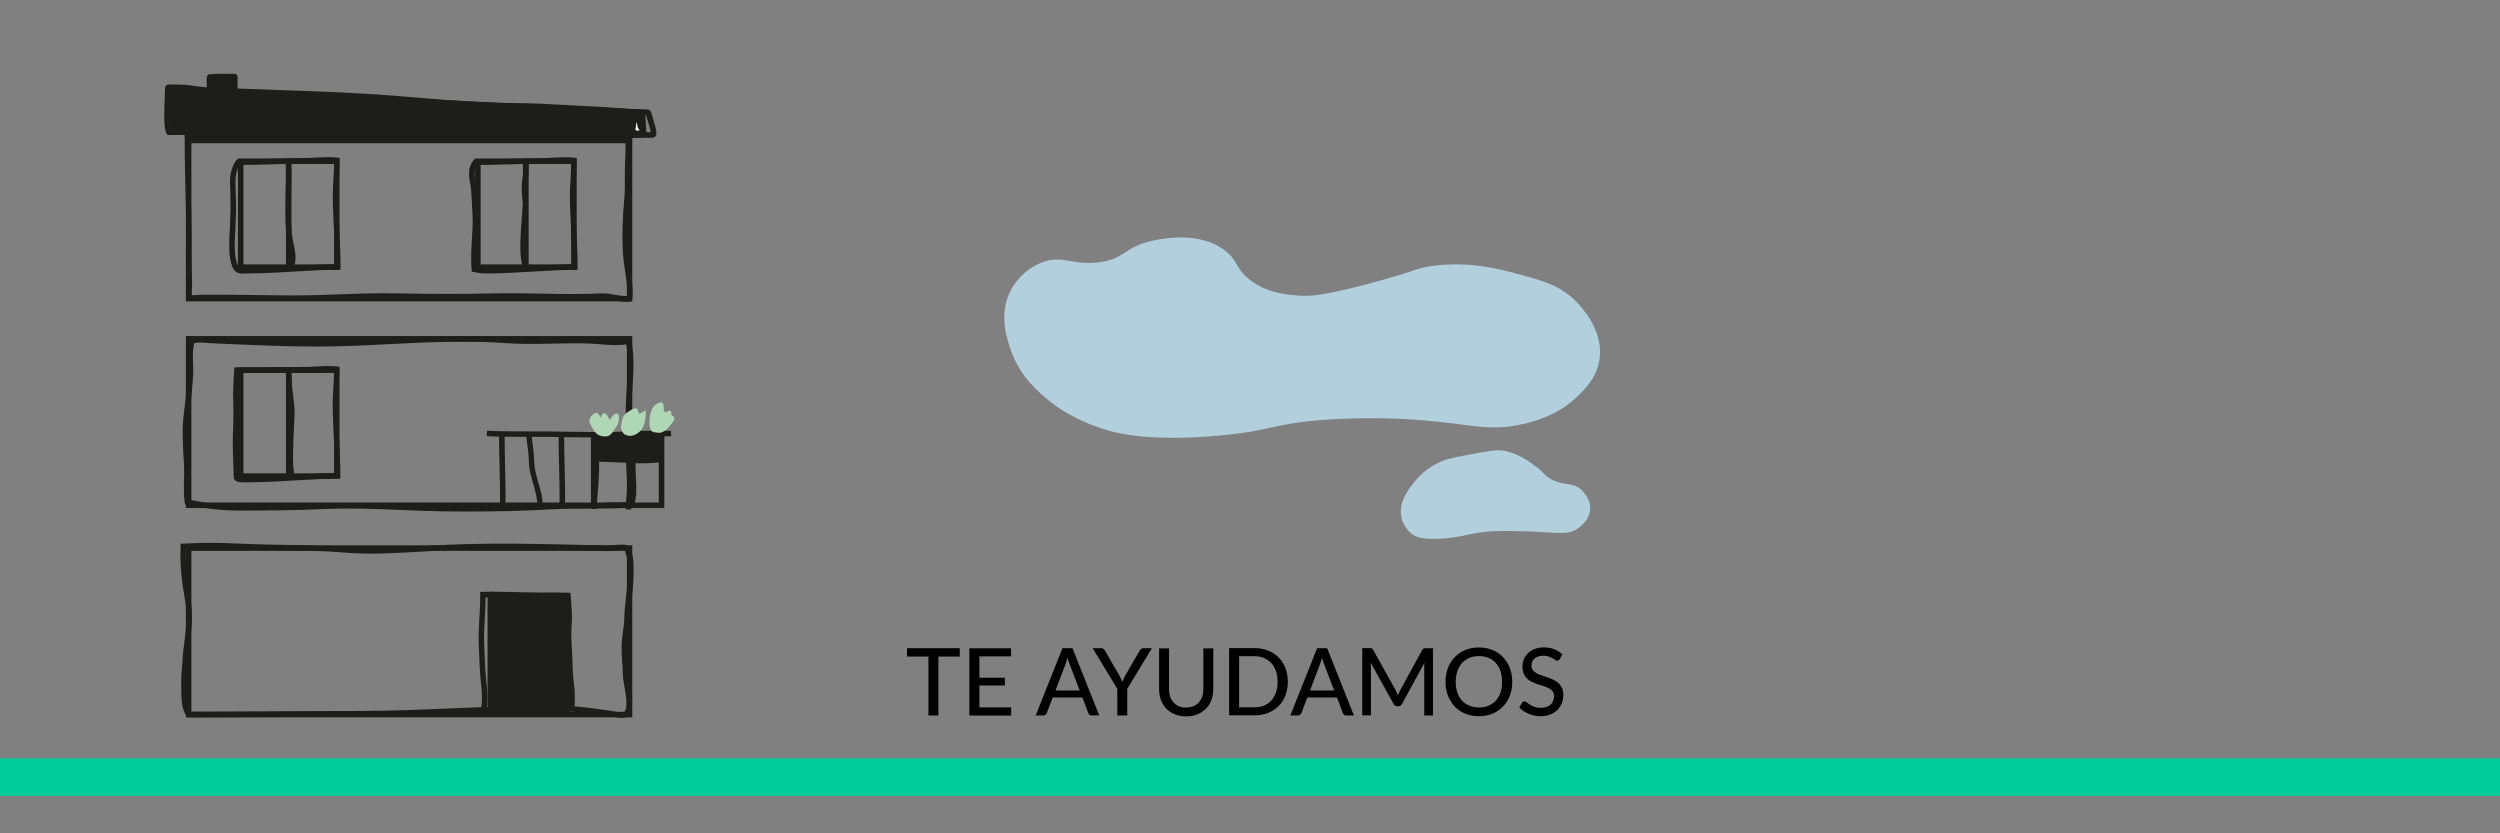 <?xml version="1.0" encoding="UTF-8"?>
<svg id="uuid-9c1ad4c9-0d4e-45a3-a95a-76a9d09988b4" data-name="quiero_pagar_a_plazos" xmlns="http://www.w3.org/2000/svg" viewBox="0 0 267 89">
  <rect x="0" y="0" width="267" height="89" fill="#808080" stroke="none"/>
  <defs>
    <style>
      .uuid-2c51c573-1fb1-49a5-8e46-ced609bb8828 {
        fill: #b0d7b5;
      }

      .uuid-8ab74276-a009-444f-8999-7d09035a9572 {
        fill: #0c9;
      }

      .uuid-12f1d4a9-b061-4f4a-87ef-1b60422b6ea0 {
        fill: #fffdf1;
      }

      .uuid-59e5e02d-a4d3-4d5b-83bd-9ea21b34a876 {
        fill: #1d1d1b;
      }

      .uuid-0e193b8d-7e70-43a4-bd0c-03c979403a99 {
        fill: #b1cfdc;
      }
    </style>
  </defs>
  <g id="uuid-e808ac44-1e71-4468-923d-c3699153440a" data-name="lo_hacemos_por_ti">
    <g>
      <path d="M102.5,70.12h-2.28v6.29h-1.06v-6.29h-2.29v-.89h5.63v.89Z"/>
      <path d="M107.99,75.55v.87h-4.46v-7.18h4.45v.86h-3.38v2.28h2.72v.83h-2.72v2.34h3.38Z"/>
      <path d="M117.41,76.41h-.82c-.09,0-.17-.02-.23-.07-.06-.05-.1-.11-.13-.18l-.63-1.67h-3.17l-.64,1.67c-.02.06-.07.12-.13.17-.06.05-.14.08-.23.08h-.82l2.86-7.18h1.07l2.86,7.18ZM115.31,73.74l-1.07-2.79c-.08-.19-.15-.43-.23-.72-.04.14-.07.28-.11.4-.04.12-.08.23-.11.33l-1.06,2.78h2.58Z"/>
      <path d="M120.39,73.57v2.84h-1.06v-2.84l-2.63-4.34h.93c.09,0,.17.02.23.07s.1.1.14.18l1.56,2.68c.06.12.12.24.17.35.05.11.1.22.14.33.04-.11.08-.21.13-.33.05-.11.1-.23.17-.35l1.55-2.68c.03-.06.08-.12.14-.17s.13-.08.22-.08h.94l-2.63,4.34Z"/>
      <path d="M126.7,75.56c.29,0,.54-.05.77-.14s.42-.23.57-.41.28-.38.36-.62c.08-.24.12-.51.12-.8v-4.34h1.06v4.34c0,.42-.07.81-.2,1.17s-.33.67-.58.92-.55.46-.91.61c-.36.15-.76.22-1.21.22s-.85-.07-1.21-.22c-.36-.15-.66-.35-.91-.61s-.44-.57-.57-.92-.2-.75-.2-1.17v-4.34h1.06v4.34c0,.29.04.56.12.8s.2.45.36.63.35.31.58.41.48.14.77.14Z"/>
      <path d="M137.54,72.82c0,.54-.09,1.02-.26,1.46s-.41.82-.73,1.13c-.31.31-.69.56-1.12.73-.44.17-.92.26-1.46.26h-2.7v-7.18h2.7c.53,0,1.02.09,1.46.26.44.17.81.42,1.12.73s.56.69.73,1.13c.17.44.26.93.26,1.46ZM136.45,72.82c0-.43-.06-.81-.18-1.15-.12-.34-.28-.62-.5-.86-.22-.23-.48-.41-.78-.54s-.65-.19-1.02-.19h-1.63v5.46h1.63c.38,0,.72-.06,1.02-.18s.56-.3.78-.54c.21-.24.38-.52.5-.86.12-.34.18-.72.18-1.15Z"/>
      <path d="M144.6,76.41h-.82c-.09,0-.17-.02-.23-.07-.06-.05-.1-.11-.13-.18l-.63-1.67h-3.17l-.63,1.67c-.02.06-.07.12-.13.17-.06.05-.14.08-.23.08h-.82l2.86-7.18h1.07l2.86,7.18ZM142.49,73.74l-1.07-2.79c-.08-.19-.15-.43-.23-.72-.04.14-.07.28-.11.4-.04.12-.08.23-.11.33l-1.06,2.78h2.58Z"/>
      <path d="M153.04,69.23v7.18h-.93v-5.11c0-.08,0-.16,0-.25,0-.09.01-.17.02-.26l-2.39,4.38c-.08.16-.21.25-.38.25h-.15c-.17,0-.3-.08-.38-.25l-2.44-4.4c.02.19.03.36.03.52v5.11h-.93v-7.18h.79c.09,0,.17,0,.22.03s.1.07.15.15l2.4,4.3c.05.09.09.18.13.28.04.1.08.19.12.29.07-.2.15-.39.25-.57l2.35-4.29c.04-.08.09-.13.14-.15s.12-.03.22-.03h.79Z"/>
      <path d="M161.51,72.82c0,.54-.09,1.03-.26,1.48-.17.45-.41.83-.73,1.16-.31.32-.69.58-1.12.76-.44.18-.92.27-1.46.27s-1.01-.09-1.45-.27c-.44-.18-.81-.43-1.12-.76-.31-.33-.55-.71-.73-1.16-.17-.45-.26-.94-.26-1.48s.09-1.03.26-1.48c.17-.45.42-.84.73-1.16s.69-.58,1.12-.76.92-.27,1.45-.27,1.02.09,1.46.27c.44.18.81.43,1.12.76.31.33.56.71.73,1.16.17.45.26.94.26,1.48ZM160.42,72.82c0-.43-.06-.81-.17-1.15-.12-.34-.28-.63-.5-.87-.21-.24-.47-.42-.78-.54-.31-.13-.65-.19-1.02-.19s-.72.06-1.02.19c-.3.13-.57.31-.78.54-.22.24-.38.53-.5.87s-.18.72-.18,1.15.06.81.18,1.15.28.63.5.86c.22.24.48.42.78.54.31.12.65.19,1.02.19s.72-.06,1.02-.19c.3-.12.56-.31.78-.54.21-.24.38-.52.5-.86.12-.34.17-.72.17-1.15Z"/>
      <path d="M166.56,70.4c-.03.06-.07.1-.11.12-.04.03-.08.04-.14.04-.06,0-.13-.03-.21-.08-.08-.05-.17-.12-.29-.18s-.25-.13-.41-.19c-.16-.05-.35-.08-.57-.08-.21,0-.39.03-.55.08-.16.06-.29.13-.4.23-.11.09-.19.21-.24.33-.05.13-.08.27-.08.42,0,.19.05.35.15.48.1.13.23.23.39.33.16.09.34.17.54.23.2.07.41.14.62.21.21.07.42.15.62.25.2.09.38.21.54.35s.29.32.39.52c.1.21.15.46.15.75,0,.32-.05.61-.16.89-.11.28-.27.52-.47.72s-.46.37-.76.49c-.3.12-.64.18-1.03.18-.23,0-.45-.02-.67-.07s-.42-.11-.62-.19c-.19-.08-.37-.18-.54-.29-.17-.12-.32-.24-.45-.39l.3-.51s.07-.07.11-.1c.04-.03.09-.04.14-.04.07,0,.15.04.24.11.09.07.21.15.34.24.13.09.3.17.49.24.19.07.42.11.69.11.22,0,.42-.03.59-.09.17-.06.32-.14.44-.25.12-.11.21-.24.27-.39.06-.15.1-.32.1-.51,0-.21-.05-.38-.14-.51-.1-.13-.23-.25-.38-.33-.16-.09-.34-.17-.55-.23-.2-.06-.41-.13-.62-.2-.21-.07-.42-.15-.62-.24-.2-.09-.38-.21-.54-.35-.16-.15-.29-.33-.38-.54-.1-.22-.14-.49-.14-.81,0-.26.05-.5.15-.75s.25-.45.44-.64.43-.33.71-.45c.28-.11.6-.17.96-.17.4,0,.77.06,1.11.19s.63.31.88.55l-.26.5Z"/>
    </g>
    <path class="uuid-0e193b8d-7e70-43a4-bd0c-03c979403a99" d="M123.23,25.68c.89-.19,4.9-1.02,7.61,1.09,1.43,1.11,1.1,1.95,2.72,3.17,1.78,1.35,3.76,1.52,5.17,1.63,1.09.08,2.58.07,8.29-1.5,4.62-1.27,4.15-1.4,5.71-1.63,3.88-.58,6.98.2,8.84.68,3.09.81,5.15,1.34,6.93,3.26.53.57,2.83,3.05,2.31,6.12-.33,1.93-1.62,3.15-2.45,3.94-1.17,1.11-2.88,2.21-5.71,2.85-3.65.83-5.38.03-10.74-.41-1.13-.09-5.73-.44-11.01,0-5.16.43-5,1.11-10.6,1.63-7.49.69-10.92-.24-11.96-.54-3.64-1.07-5.66-2.65-6.25-3.13-1.21-.99-3.09-2.56-4.08-5.3-.43-1.2-1.45-4.03,0-6.66.16-.28,1.17-2.05,3.26-2.85,2.21-.85,3.17.31,5.98,0,2.92-.33,2.77-1.68,5.98-2.36Z"/>
    <path class="uuid-0e193b8d-7e70-43a4-bd0c-03c979403a99" d="M149.7,55.38c-.45-1.72.84-3.28,1.45-4.03,1.11-1.34,2.41-1.91,2.91-2.12.64-.27,1.36-.4,2.8-.67,1.95-.36,2.93-.54,3.58-.45,1.68.25,2.97,1.24,3.69,1.79.92.71.77.84,1.45,1.23,1.45.83,2.26.3,3.24,1.12.06.05,1.07.92,1.01,2.12-.06,1.07-.92,1.79-1.23,2.01-1.29.95-2.48.38-6.71.34-1.58-.02-2.36-.02-3.47.11-1.75.21-2.26.52-4.14.67-2.42.2-3.11-.19-3.47-.45-.82-.61-1.07-1.51-1.12-1.68Z"/>
  </g>
  <rect id="uuid-fba160a6-367f-4722-ba61-eacaee91576a" data-name="linea_ALTA" class="uuid-8ab74276-a009-444f-8999-7d09035a9572" y="81" width="267" height="4"/>
  <g id="uuid-9ad1c121-91e5-4598-8aaf-fa28cd8c24f8" data-name="edificio_vivienda">
    <g id="uuid-08a3909b-751c-4ce6-8bb2-c9203ebc2fef" data-name="ventana">
      <path class="uuid-59e5e02d-a4d3-4d5b-83bd-9ea21b34a876" d="M36.26,28.83h-10.85v-11.9h10.85v11.9ZM26,28.24h9.67v-10.72h-9.67v10.72Z"/>
      <rect class="uuid-59e5e02d-a4d3-4d5b-83bd-9ea21b34a876" x="30.54" y="17.22" width=".59" height="11.31"/>
      <path class="uuid-59e5e02d-a4d3-4d5b-83bd-9ea21b34a876" d="M25.99,29.23c-.44,0-.88-.09-1.15-.68-.46-1.02-.37-2.62-.31-3.8.01-.19.02-.37.03-.54.05-1.22.09-2.42.04-3.58v-.27c-.06-.98-.13-2.19.62-3.22l.09-.12h.15s.05,0,.07,0c1.15,0,2.32-.03,3.46-.07,1.14-.03,2.32-.07,3.48-.07.38,0,.78-.02,1.21-.05.79-.04,1.6-.09,2.33,0l.25.03v.26c0,.73-.04,1.44-.08,2.13-.03.6-.07,1.18-.07,1.7,0,.75.04,1.49.07,2.22.01.25.02.5.03.75.01.35.03.7.05,1.06.05,1.16.11,2.36.11,3.51v.29s-.29,0-.29,0c-1.41.04-2.84.12-4.23.2-.89.05-1.79.11-2.68.15-.74.03-1.62.07-2.51.07-.13,0-.26,0-.37.01-.1,0-.21.01-.31.01M25.61,17.61c-.54.83-.48,1.83-.44,2.72v.28c.07,1.19.03,2.4-.02,3.63,0,.17-.02.35-.03.54-.06,1.11-.14,2.64.26,3.52.16.35.34.36.9.33.13,0,.26-.01.4-.01.88,0,1.75-.03,2.48-.07.89-.04,1.78-.09,2.68-.15,1.29-.08,2.63-.16,3.96-.2-.01-1.05-.06-2.14-.11-3.2-.02-.35-.03-.71-.05-1.06,0-.25-.02-.5-.03-.74-.03-.73-.07-1.48-.07-2.24,0-.54.03-1.12.07-1.73.03-.59.07-1.21.08-1.83-.61-.05-1.3-.01-1.97.03-.44.02-.85.05-1.25.05-1.15,0-2.33.04-3.46.07-1.11.03-2.26.07-3.39.07"/>
      <path class="uuid-59e5e02d-a4d3-4d5b-83bd-9ea21b34a876" d="M31.43,28.39l-.56-.18c.21-.65.05-1.41-.11-2.15-.07-.34-.14-.69-.18-1.02-.15-1.5-.11-3.04-.08-4.52.03-1.09.06-2.23,0-3.32l.59-.03c.05,1.12.02,2.26,0,3.37-.04,1.47-.07,2.98.08,4.45.03.3.1.62.17.96.17.81.35,1.65.09,2.45"/>
    </g>
    <g id="uuid-ddbf71e0-48eb-43f1-a243-61a02125466d" data-name="ventana2">
      <path class="uuid-59e5e02d-a4d3-4d5b-83bd-9ea21b34a876" d="M36.26,51.14h-10.85v-11.9h10.85v11.9ZM26,50.55h9.67v-10.72h-9.67v10.72Z"/>
      <rect class="uuid-59e5e02d-a4d3-4d5b-83bd-9ea21b34a876" x="30.54" y="39.53" width=".59" height="11.31"/>
      <path class="uuid-59e5e02d-a4d3-4d5b-83bd-9ea21b34a876" d="M26.18,51.52c-.59,0-1.01-.03-1.18-.36l-.03-.06v-.07c0-.13-.15-3.31-.1-4.48.05-1.13.09-2.29.04-3.51-.06-1.26.07-3.03.11-3.54l.02-.27h.27c1.2,0,2.44-.01,3.67-.02,1.17-.01,2.34-.02,3.47-.02.38,0,.78-.02,1.21-.05.79-.04,1.6-.09,2.33,0l.25.03v.26c0,.73-.04,1.44-.08,2.13-.03.6-.07,1.18-.07,1.7,0,.75.04,1.49.07,2.22.01.25.02.5.03.75.01.35.03.7.05,1.06.05,1.16.11,2.36.11,3.51v.29s-.29,0-.29,0c-1.41.04-2.84.12-4.23.2-.89.05-1.79.11-2.68.15-.74.03-1.62.07-2.5.07h-.26c-.08,0-.16,0-.23,0M25.55,50.9c.13.04.55.03.86.03h.27c.87,0,1.74-.04,2.48-.07.89-.04,1.78-.09,2.67-.15,1.3-.08,2.63-.16,3.96-.2-.01-1.05-.06-2.14-.11-3.2-.02-.35-.03-.71-.05-1.06,0-.25-.02-.5-.03-.74-.03-.73-.07-1.48-.07-2.24,0-.54.03-1.12.07-1.73.03-.59.07-1.21.08-1.83-.61-.05-1.3-.01-1.97.03-.44.02-.85.05-1.25.05-1.13,0-2.3.01-3.47.02-1.14.01-2.29.02-3.41.02-.05.7-.13,2.14-.09,3.2.05,1.24,0,2.42-.04,3.56-.04,1.03.07,3.73.09,4.32"/>
      <path class="uuid-59e5e02d-a4d3-4d5b-83bd-9ea21b34a876" d="M30.87,50.69c-.25-.88-.15-3.03-.06-4.92.05-1.03.09-1.92.05-2.28-.09-.91-.15-1.34-.19-1.64-.07-.56-.08-.65-.16-2.34l.59-.03c.08,1.67.09,1.75.15,2.29.04.3.09.74.19,1.66.04.4,0,1.27-.05,2.37-.08,1.67-.19,3.95.04,4.73l-.56.16Z"/>
    </g>
    <g id="uuid-12e8fa03-cf76-41f0-8b88-6a91d70a7e66" data-name="ventana3">
      <path class="uuid-59e5e02d-a4d3-4d5b-83bd-9ea21b34a876" d="M61.59,28.83h-10.85v-11.9h10.85v11.9ZM51.33,28.24h9.67v-10.72h-9.67v10.72Z"/>
      <rect class="uuid-59e5e02d-a4d3-4d5b-83bd-9ea21b34a876" x="55.87" y="17.22" width=".59" height="11.31"/>
      <path class="uuid-59e5e02d-a4d3-4d5b-83bd-9ea21b34a876" d="M52,29.21c-.75,0-1.38-.16-1.41-.16l-.2-.05-.02-.21c-.1-1.11-.02-2.49.05-3.6.02-.36.04-.69.05-.97.03-.85-.02-1.8-.08-2.71-.02-.36-.04-.71-.06-1.05-.01-.27-.06-.54-.11-.83-.14-.77-.3-1.64.32-2.48l.09-.12h.15c1.16,0,2.37-.03,3.53-.07,1.14-.03,2.31-.07,3.48-.07.38,0,.78-.02,1.21-.05.79-.04,1.6-.09,2.33,0l.25.03v.26c0,.73-.04,1.44-.08,2.13-.03.6-.07,1.18-.07,1.7,0,.75.04,1.49.07,2.22.01.25.02.5.03.75.01.36.03.72.05,1.08.05,1.15.11,2.35.11,3.49v.29s-.29,0-.29,0c-1.41.04-2.84.12-4.23.2-.89.05-1.79.11-2.68.15-.74.03-1.62.07-2.51.07M50.94,28.52c.23.04.63.1,1.06.1.88,0,1.74-.03,2.48-.07.89-.04,1.78-.09,2.68-.15,1.29-.08,2.63-.16,3.96-.2-.01-1.04-.06-2.13-.11-3.18-.02-.36-.03-.72-.05-1.08-.01-.25-.02-.5-.03-.74-.03-.73-.07-1.48-.07-2.24,0-.54.03-1.12.07-1.73.03-.59.07-1.21.08-1.83-.61-.05-1.3-.01-1.97.03-.44.02-.85.05-1.25.05-1.15,0-2.33.04-3.46.07-1.11.03-2.25.07-3.39.07-.37.6-.25,1.24-.13,1.91.05.3.11.6.12.91.02.34.04.69.06,1.04.06.93.11,1.89.08,2.77-.01.29-.03.62-.05.98-.06,1.02-.14,2.27-.06,3.3"/>
      <path class="uuid-59e5e02d-a4d3-4d5b-83bd-9ea21b34a876" d="M55.82,28.4c-.4-1.07-.23-3.25-.1-5.01.07-.84.12-1.56.09-1.88-.14-1.41-.09-1.83-.03-2.3.05-.39.11-.83.05-2.02l.59-.03c.06,1.23,0,1.7-.06,2.12-.06.44-.11.82.03,2.17.04.38-.02,1.09-.09,1.99-.13,1.61-.3,3.81.06,4.76l-.55.21Z"/>
    </g>
    <g id="uuid-c254afc4-96e9-4c6e-a774-5deb984f5983" data-name="bajo">
      <path class="uuid-59e5e02d-a4d3-4d5b-83bd-9ea21b34a876" d="M66.43,76.68c-.19,0-.38-.03-.55-.06l-.17-.03c-2.04-.33-4.41-.67-6.78-.66-3.33.02-6.72.16-9.99.3-3.47.15-7.06.31-10.6.31-3.03,0-6.11.02-9.08.04-2.98.02-6.06.04-9.08.04h-.14l-.09-.11c-.57-.72-.58-1.96-.59-2.7,0-.1,0-.19,0-.27-.04-1.11.06-2.22.15-3.29v-.17c.06-.55.13-1.08.19-1.59.18-1.42.35-2.77.08-4.29-.31-1.72-.6-3.76-.49-5.86v-.26s.28-.02.28-.02c1.86-.11,3.81-.12,5.78-.01,1.61.08,3.25.11,4.84.14,2.21.04,4.5.08,6.75.26,2.65.22,5.39.05,8.04-.11.94-.06,1.87-.11,2.8-.16,5.1-.22,10.28-.09,15.29.04l1.94.05c.09,0,.28-.02.49-.04.78-.08,1.35-.12,1.63.09.24.17.28.33.27.51,0,.04,0,.06.02.11.26.62.25,1.43.25,2.08v.21c0,.88-.1,1.76-.19,2.6-.08.73-.17,1.49-.19,2.25-.01.51-.08,1-.15,1.49-.08.55-.15,1.08-.14,1.61,0,.54.04,1.11.08,1.65.03.44.06.87.07,1.3,0,.28.08.68.15,1.11.17,1.02.36,2.17.04,2.87-.21.45-.54.56-.88.56M59.04,75.34c2.37,0,4.73.35,6.76.67l.18.03c.54.09.68.09.8-.17.25-.53.06-1.64-.09-2.53-.07-.45-.15-.87-.16-1.18-.01-.43-.04-.86-.07-1.28-.04-.55-.08-1.12-.08-1.69,0-.58.07-1.15.15-1.7.06-.47.13-.95.14-1.42.02-.78.1-1.55.19-2.3.09-.83.19-1.68.19-2.53v-.21c0-.6,0-1.34-.21-1.86-.07-.16-.07-.28-.06-.35,0,0-.01-.01-.02-.02-.15-.08-.91-.01-1.23.02-.24.02-.43.04-.56.04l-1.94-.05c-5-.13-10.16-.27-15.24-.05-.92.04-1.85.1-2.79.15-2.67.16-5.43.33-8.12.11-2.23-.19-4.51-.22-6.71-.26-1.59-.03-3.24-.05-4.86-.14-1.86-.1-3.7-.1-5.45,0-.08,1.95.21,3.85.49,5.46.29,1.61.11,3-.07,4.47-.06.51-.13,1.03-.18,1.57v.17c-.11,1.06-.2,2.15-.17,3.22,0,.08,0,.17,0,.28,0,.58.02,1.64.38,2.22,2.98,0,6-.02,8.93-.04,2.98-.02,6.06-.04,9.09-.04,3.53,0,7.11-.16,10.58-.31,3.28-.14,6.67-.29,10.01-.3h.11"/>
      <path id="uuid-0c1b1036-a22c-40e6-b49b-0c8bb4dfcf1a" data-name="bajo" class="uuid-59e5e02d-a4d3-4d5b-83bd-9ea21b34a876" d="M67.54,76.61H19.85v-18.37h47.68v18.37ZM20.44,76.02h46.51v-17.19H20.44v17.19Z"/>
    </g>
    <g id="uuid-c40b975e-2e7a-4f06-8392-feddea60694d" data-name="primero">
      <path class="uuid-59e5e02d-a4d3-4d5b-83bd-9ea21b34a876" d="M50.32,54.63c-1.04,0-2.05,0-3-.02-1.56-.02-3.15-.08-4.68-.15-2.58-.11-5.26-.22-7.89-.1-3.13.15-6.29.17-9.23.17h-.04c-1.68,0-3.44-.19-5.52-.61l-.2-.04-.03-.2c-.12-.8-.1-1.63-.08-2.43.02-.53.03-1.08,0-1.61l-.03-.48c-.1-1.7-.2-3.45.03-5.12.18-1.32.31-2.71.39-4.15.02-.35,0-.72-.01-1.12-.03-.66-.06-1.35.08-1.97.03-.12.02-.18.01-.22-.05-.37.22-.43.49-.49l.15-.04c.39-.09.89-.05,1.34-.02.14.01.26.02.38.03l.82.04c3.43.16,6.98.32,10.47.32.04,0,.08,0,.12,0,2.57,0,5.2-.13,7.74-.26,4.03-.2,8.2-.41,12.3-.1,1.68.13,3.4.09,5.06.06,1.37-.03,2.78-.06,4.18,0,.29.01.62.04.96.07,1.01.08,2.15.18,2.89-.05l.31-.09.07.31c.38,1.71.25,3.43.14,5.09-.09,1.3-.19,2.64-.04,3.95.03.27.06.55.09.83.15,1.26.3,2.56.29,3.83,0,.33.02.68.04,1.05.05.98.11,2-.22,2.91l-.07.18h-.19c-1.53.11-3.1.11-4.62.12-1.44,0-2.93.01-4.39.1-2.81.16-5.57.21-8.09.21M37.23,53.72c1.83,0,3.65.08,5.43.15,1.53.06,3.11.13,4.67.15,3.25.03,7.1.04,11.05-.19,1.47-.08,2.97-.09,4.42-.1,1.44,0,2.93-.01,4.39-.1.22-.75.18-1.63.13-2.49-.02-.36-.04-.73-.04-1.09,0-1.23-.14-2.52-.29-3.76-.03-.28-.06-.56-.09-.83-.15-1.37-.05-2.74.04-4.06.11-1.6.22-3.11-.06-4.63-.82.16-1.86.07-2.8,0-.34-.03-.66-.05-.94-.07-1.38-.06-2.78-.03-4.14,0-1.67.03-3.4.07-5.12-.06-4.06-.3-8.21-.09-12.22.11-2.59.13-5.26.27-7.89.26-3.51,0-7.06-.17-10.5-.32l-.82-.04c-.12,0-.26-.02-.4-.03-.38-.03-.86-.07-1.15,0l-.15.04s-.02,0-.03,0c0,.07,0,.16-.03.27-.12.55-.1,1.19-.07,1.82.02.39.03.79.01,1.17-.08,1.45-.21,2.86-.39,4.2-.22,1.61-.12,3.34-.03,5.01l.03.48c.03.55.01,1.11,0,1.66-.02.7-.04,1.43.04,2.12,1.97.38,3.63.56,5.24.56,2.94,0,6.09-.02,9.2-.17.83-.04,1.67-.06,2.51-.06"/>
      <path id="uuid-bbaa0284-1120-4d77-bbbd-43a354345ff3" data-name="primero" class="uuid-59e5e02d-a4d3-4d5b-83bd-9ea21b34a876" d="M67.54,54.26H19.85v-18.37h47.68v18.37ZM20.44,53.67h46.51v-17.19H20.44v17.19Z"/>
    </g>
    <g id="uuid-24ce7547-5f47-4181-94e6-1f7ecd90b502" data-name="segundo">
      <path class="uuid-59e5e02d-a4d3-4d5b-83bd-9ea21b34a876" d="M66.84,32.23c-.4,0-.83-.08-1.24-.16-.44-.08-.84-.17-1.19-.15-2.19.11-4.42.07-6.57.03-1.63-.03-3.31-.06-4.95-.03-3.45.07-6.98.07-10.5,0-2.06-.04-4.16.04-6.18.11-1.75.07-3.55.13-5.33.12-1.01,0-2.02-.02-3.03-.04-1.22-.02-2.48-.04-3.72-.04h-2.74s-.1,0-.18.02c-.55.05-.82.06-.99-.06-.4-.28-.33-.88-.29-1.32.01-.13.03-.25.02-.31-.06-1.4-.06-2.82-.06-4.2,0-1.07,0-2.18-.02-3.27v-.26c-.08-2.72-.15-5.54-.15-8.32v-.3h.3c2.89.1,5.99.05,9.28,0,1.49-.03,2.99-.05,4.5-.06,3.14-.02,6.34.03,9.42.09,1.41.03,2.83.05,4.24.07,2.43.03,4.91,0,7.31-.05,4.01-.06,8.16-.13,12.22.13h.21s.05.22.05.22c.2.81.15,1.76.11,2.59l-.02.34c-.03.55-.02,1.12-.02,1.66,0,.8,0,1.63-.08,2.46-.18,1.84-.23,3.67-.14,5.44.03.59.12,1.22.22,1.87.16,1.06.32,2.15.2,3.14l-.02.21-.21.04c-.15.03-.3.04-.46.04M64.5,31.33c.39,0,.81.08,1.21.16.44.08.89.17,1.26.15.06-.86-.08-1.82-.22-2.76-.1-.64-.19-1.31-.23-1.93-.09-1.8-.04-3.66.14-5.53.08-.8.08-1.61.07-2.4,0-.55,0-1.13.02-1.69l.02-.35c.04-.72.08-1.53-.05-2.21-3.97-.24-8.02-.18-11.95-.11-2.4.04-4.89.08-7.33.05-1.41-.02-2.83-.04-4.24-.07-3.08-.06-6.27-.11-9.41-.09-1.5.01-3,.04-4.49.06-3.18.05-6.2.1-9.01.03,0,2.68.08,5.39.14,8.01v.26c.04,1.1.03,2.21.03,3.29,0,1.37,0,2.79.06,4.17,0,.11,0,.25-.03.4-.02.2-.07.65.02.76.12.02.47-.01.61-.03.11,0,.19-.02.24-.02h2.74c1.24,0,2.51.02,3.73.04,1.01.02,2.01.03,3.02.04,1.77.01,3.57-.06,5.31-.12,2.04-.08,4.14-.15,6.22-.11,3.51.07,7.03.08,10.47,0,1.66-.03,3.34,0,4.97.03,2.15.04,4.37.08,6.54-.03.04,0,.08,0,.12,0"/>
      <path id="uuid-9a6b63bb-0e4a-40aa-b5e0-6c842ca2b78e" data-name="segundo" class="uuid-59e5e02d-a4d3-4d5b-83bd-9ea21b34a876" d="M67.54,32.19H19.85V13.83h47.68v18.37ZM20.44,31.6h46.51V14.41H20.44v17.19Z"/>
    </g>
    <g id="uuid-0ff9ce58-00b0-4998-8ff0-53152deae3b0" data-name="puerta">
      <path class="uuid-59e5e02d-a4d3-4d5b-83bd-9ea21b34a876" d="M61.34,75.81l-.59-.04c.08-1.04.06-1.83-.07-2.82-.1-.74-.12-1.53-.14-2.3-.02-.59-.04-1.2-.09-1.77-.07-.79-.02-1.74.02-2.58l.02-.35c.02-.33-.06-1.44-.11-2.07-.54-.02-1.44-.01-2.13,0-.28,0-.52,0-.69,0-.78,0-1.58-.02-2.35-.04-1.11-.03-2.25-.06-3.35-.03,0,.74-.04,1.47-.08,2.17-.05.88-.11,1.79-.07,2.7l.03.82c.04,1.07.08,2.17.19,3.23l.02.17c.1.95.19,1.93-.01,2.88l-.57-.13c.19-.86.09-1.79,0-2.69l-.02-.18c-.11-1.08-.15-2.19-.19-3.27l-.03-.82c-.04-.94.02-1.87.07-2.76.05-.79.1-1.61.08-2.42v-.29s.28-.01.28-.01c1.21-.04,2.47,0,3.68.03.77.02,1.56.04,2.33.04.16,0,.41,0,.68,0,.82,0,1.95-.01,2.43.02l.25.02.02.25c0,.08.16,1.9.14,2.4l-.02.35c-.04.82-.09,1.75-.02,2.5.05.59.07,1.21.09,1.81.02.75.05,1.53.14,2.24.13,1.03.15,1.85.07,2.94"/>
      <rect id="uuid-ef1d3383-ca99-479a-89fe-d2222791bd15" data-name="puerta" class="uuid-59e5e02d-a4d3-4d5b-83bd-9ea21b34a876" x="52.07" y="63.46" width="8.79" height="12.6"/>
    </g>
    <g id="uuid-a04ce285-f20b-4b57-a5cd-b2170b10f7e3" data-name="chimenea">
      <rect class="uuid-59e5e02d-a4d3-4d5b-83bd-9ea21b34a876" x="22.32" y="8.07" width="2.73" height="5.25"/>
      <path class="uuid-59e5e02d-a4d3-4d5b-83bd-9ea21b34a876" d="M25.31,12.48l-.39-.65c-.4-.67-1.24-1.15-1.77-1.03-.12.03-.24.13-.35.21-.17.13-.34.27-.55.19l-.18-.06.03-.19c.07-.46.04-.95,0-1.43-.03-.43-.05-.87-.01-1.3.01-.15.13-.27.29-.29.75-.07,1.62-.05,2.25-.04.16,0,.31,0,.43,0,.17,0,.31.14.31.31v.1c.02,1.13.03,2.29-.02,3.41l-.04.76ZM23.33,10.32c.54,0,1.14.32,1.58.76.03-.89.01-1.81,0-2.7-.09,0-.18,0-.29,0-.59-.01-1.38-.03-2.08.03-.02.36,0,.72.02,1.1.02.36.04.72.03,1.08.12-.09.27-.19.44-.23.09-.02.19-.03.29-.03"/>
    </g>
    <g id="uuid-961ac537-3efc-4692-9ece-3587012f55b4" data-name="tejado">
      <rect class="uuid-59e5e02d-a4d3-4d5b-83bd-9ea21b34a876" x="20.15" y="13.52" width="47.13" height="1.78"/>
      <polygon id="uuid-0a6a1115-0a05-4082-bc15-4e7c86188735" data-name="tejado" class="uuid-59e5e02d-a4d3-4d5b-83bd-9ea21b34a876" points="68.89 11.73 17.83 9.26 18.12 13.95 69.05 14.45 68.89 11.73"/>
      <path class="uuid-59e5e02d-a4d3-4d5b-83bd-9ea21b34a876" d="M66.68,14.74c-.27,0-.51,0-.7-.01-3.22-.15-6.2-.15-9.07-.16-2.46,0-5-.01-7.73-.1-7.06-.23-14.32-.17-21.33-.11-3.22.03-6.55.06-9.8.06h-.15l-.09-.13c-.33-.48-.29-2.05-.21-4.05.01-.32.03-.61.03-.84,0-.21.17-.37.38-.37,1.66-.03,2.21.06,2.7.14l.13.02c.96.15,1.96.18,2.92.21.33,0,.66.02.98.03,1.71.07,3.44.13,5.16.19,4.09.14,8.32.29,12.44.62.75.06,1.51.12,2.27.19,3.37.28,6.86.57,10.24.58,2,0,4.05.12,6.03.23.85.05,1.7.1,2.54.13.83.04,1.6.1,2.34.15,1.11.08,2.17.16,3.38.17.2,0,.38.14.42.34.05.19.12.43.19.68.16.51.33,1.09.36,1.53,0,.12-.04.24-.12.33-.08.09-.2.14-.32.14-.43,0-.92.01-1.42.02-.54.01-1.1.02-1.57.02M37.67,13.71c3.85,0,7.71.04,11.52.17,2.73.09,5.26.1,7.71.1,2.88,0,5.86.02,9.1.16.51.02,1.39,0,2.23,0,.43,0,.87-.02,1.26-.02-.05-.36-.19-.82-.32-1.24-.07-.22-.13-.42-.18-.6-1.18-.02-2.21-.09-3.3-.17-.74-.05-1.5-.11-2.32-.15-.85-.04-1.69-.09-2.55-.13-1.97-.11-4.01-.23-5.99-.23-3.41,0-6.91-.3-10.29-.58-.76-.06-1.52-.13-2.27-.19-4.1-.33-8.33-.47-12.41-.62-1.72-.06-3.45-.12-5.16-.19-.33-.01-.65-.02-.98-.03-.98-.03-1.99-.06-2.99-.22l-.13-.02c-.44-.07-.94-.15-2.4-.14,0,.2-.02.42-.03.66-.04.99-.13,2.97.05,3.56,3.2,0,6.46-.03,9.61-.06,3.24-.03,6.53-.06,9.83-.06"/>
      <path class="uuid-12f1d4a9-b061-4f4a-87ef-1b60422b6ea0" d="M68.27,13.95c-.08-.01-.33,0-.37-.04-.08-.07-.01-.22,0-.31.02-.2.05-.38.08-.57.09.19.07.39.14.59.05.14.2.25.16.33"/>
    </g>
    <g id="uuid-c66e34af-94c6-4da6-83cf-164a1378c7b5" data-name="balcon">
      <rect class="uuid-59e5e02d-a4d3-4d5b-83bd-9ea21b34a876" x="63.11" y="46.35" width=".59" height="7.72"/>
      <polygon class="uuid-59e5e02d-a4d3-4d5b-83bd-9ea21b34a876" points="70.95 54.26 64.64 54.26 64.64 53.67 70.36 53.67 70.36 46.35 70.95 46.35 70.95 54.26"/>
      <path class="uuid-59e5e02d-a4d3-4d5b-83bd-9ea21b34a876" d="M57.97,53.97l-.59-.02c.02-.7-.21-1.5-.43-2.27-.22-.75-.44-1.52-.46-2.25-.02-.81-.1-1.4-.22-2.3-.03-.22-.06-.46-.1-.73l.58-.07c.03.26.07.5.09.73.12.88.2,1.52.22,2.36.02.66.23,1.39.43,2.1.24.81.48,1.66.46,2.45"/>
      <path class="uuid-59e5e02d-a4d3-4d5b-83bd-9ea21b34a876" d="M60.34,54.17h-.59c.03-1.49,0-2.98-.04-4.43-.03-1.09-.05-2.21-.05-3.32h.59c0,1.1.03,2.23.05,3.31.04,1.45.07,2.95.04,4.44"/>
      <path class="uuid-59e5e02d-a4d3-4d5b-83bd-9ea21b34a876" d="M53.98,54.17h-.59c.03-1.49,0-2.98-.04-4.43-.03-1.09-.05-2.21-.05-3.32h.59c0,1.1.03,2.23.05,3.31.04,1.45.07,2.95.04,4.44"/>
      <path class="uuid-59e5e02d-a4d3-4d5b-83bd-9ea21b34a876" d="M63.7,54.38l-.59-.04c.03-.38.06-.76.09-1.15.11-1.34.23-2.72.2-4.07,0-.37-.03-.73-.05-1.1-.03-.46-.05-.94-.05-1.41h.59c0,.46.03.93.05,1.38.02.37.04.75.05,1.12.03,1.38-.09,2.77-.2,4.13-.03.38-.06.76-.09,1.14"/>
      <path class="uuid-59e5e02d-a4d3-4d5b-83bd-9ea21b34a876" d="M67.4,54.42l-.59-.03c.02-.37.05-.73.08-1.09.07-.74.13-1.44.07-2.19-.05-.64-.08-1.35-.11-2.29-.02-.47,0-.94.02-1.4.01-.32.03-.64.03-.96h.59c0,.33-.02.66-.03.98-.02.44-.04.9-.02,1.35.03.93.06,1.63.11,2.27.06.8-.01,1.56-.07,2.29-.03.35-.06.71-.08,1.07"/>
      <path class="uuid-59e5e02d-a4d3-4d5b-83bd-9ea21b34a876" d="M64.64,46.73c-.11,0-.23,0-.34,0-.88-.02-1.76-.02-2.64-.03-1,0-1.99-.02-2.99-.04-.34,0-1,0-1.77,0-1.75,0-4.14,0-4.93-.09l.06-.58c.76.08,3.13.08,4.87.09.78,0,1.44,0,1.78,0,.99.02,1.99.03,2.98.04.88,0,1.76.01,2.65.03.79.01,1.58-.03,2.34-.07.54-.03,1.11-.06,1.67-.07.77-.01,1.55,0,2.31,0,.35,0,.69,0,1.04,0v.59c-.35,0-.69,0-1.04,0-.75,0-1.53,0-2.3,0-.55,0-1.11.04-1.65.07-.67.04-1.35.07-2.04.07"/>
    </g>
    <g id="uuid-1b69fbfd-e0e1-431d-a33e-34dc120353bd" data-name="flores">
      <path id="uuid-15a051fc-63f5-4abc-8327-3d7583c31ec1" data-name="maceta" class="uuid-59e5e02d-a4d3-4d5b-83bd-9ea21b34a876" d="M70.68,49.31c-1.71.39-4.57,0-7.05,0-.49-.52,0-2.85,0-2.85h7.05s.5,2.35,0,2.85"/>
      <path class="uuid-2c51c573-1fb1-49a5-8e46-ced609bb8828" d="M70.22,46.21c-.26-.04-.53-.01-.69-.26-.24-.37-.17-1.09-.11-1.5.12-.77.4-1.3,1.13-1.48.08-.02.16.01.21.08.08.11.1.19.13.33.02.14-.07.44.04.55.15.16.31.07.45-.04.13-.1.32,0,.31.17,0,.05,0,.11,0,.16,0,.07.04.14.1.18.4.2.21.48-.07.86-.45.62-1.02,1.07-1.48.95"/>
      <path class="uuid-2c51c573-1fb1-49a5-8e46-ced609bb8828" d="M66.79,46.43c.57.3,1.19,0,1.61-.41.49-.48.61-1.53.56-2.17-.24.1-.44.27-.69.34-.09-.17-.12-.52-.35-.58-.22-.06-.73.31-.91.42-.55.36-.6.94-.69,1.55-.02.17.1.64.45.86"/>
      <path class="uuid-2c51c573-1fb1-49a5-8e46-ced609bb8828" d="M63.11,45.42c.25.45.51.99,1.04,1.13.23.06.54.1.78.02.43-.15.75-.78.98-1.13.2-.31.31-1.24-.02-1.29-.21-.03-.6.4-.74.68-.13-.09-.19-.28-.27-.42-.1-.16-.25-.25-.3-.28-.23-.14-.34.31-.44.47-.15-.27-.29-.65-.68-.43-.45.26-.64.75-.41,1.13"/>
    </g>
  </g>
</svg>